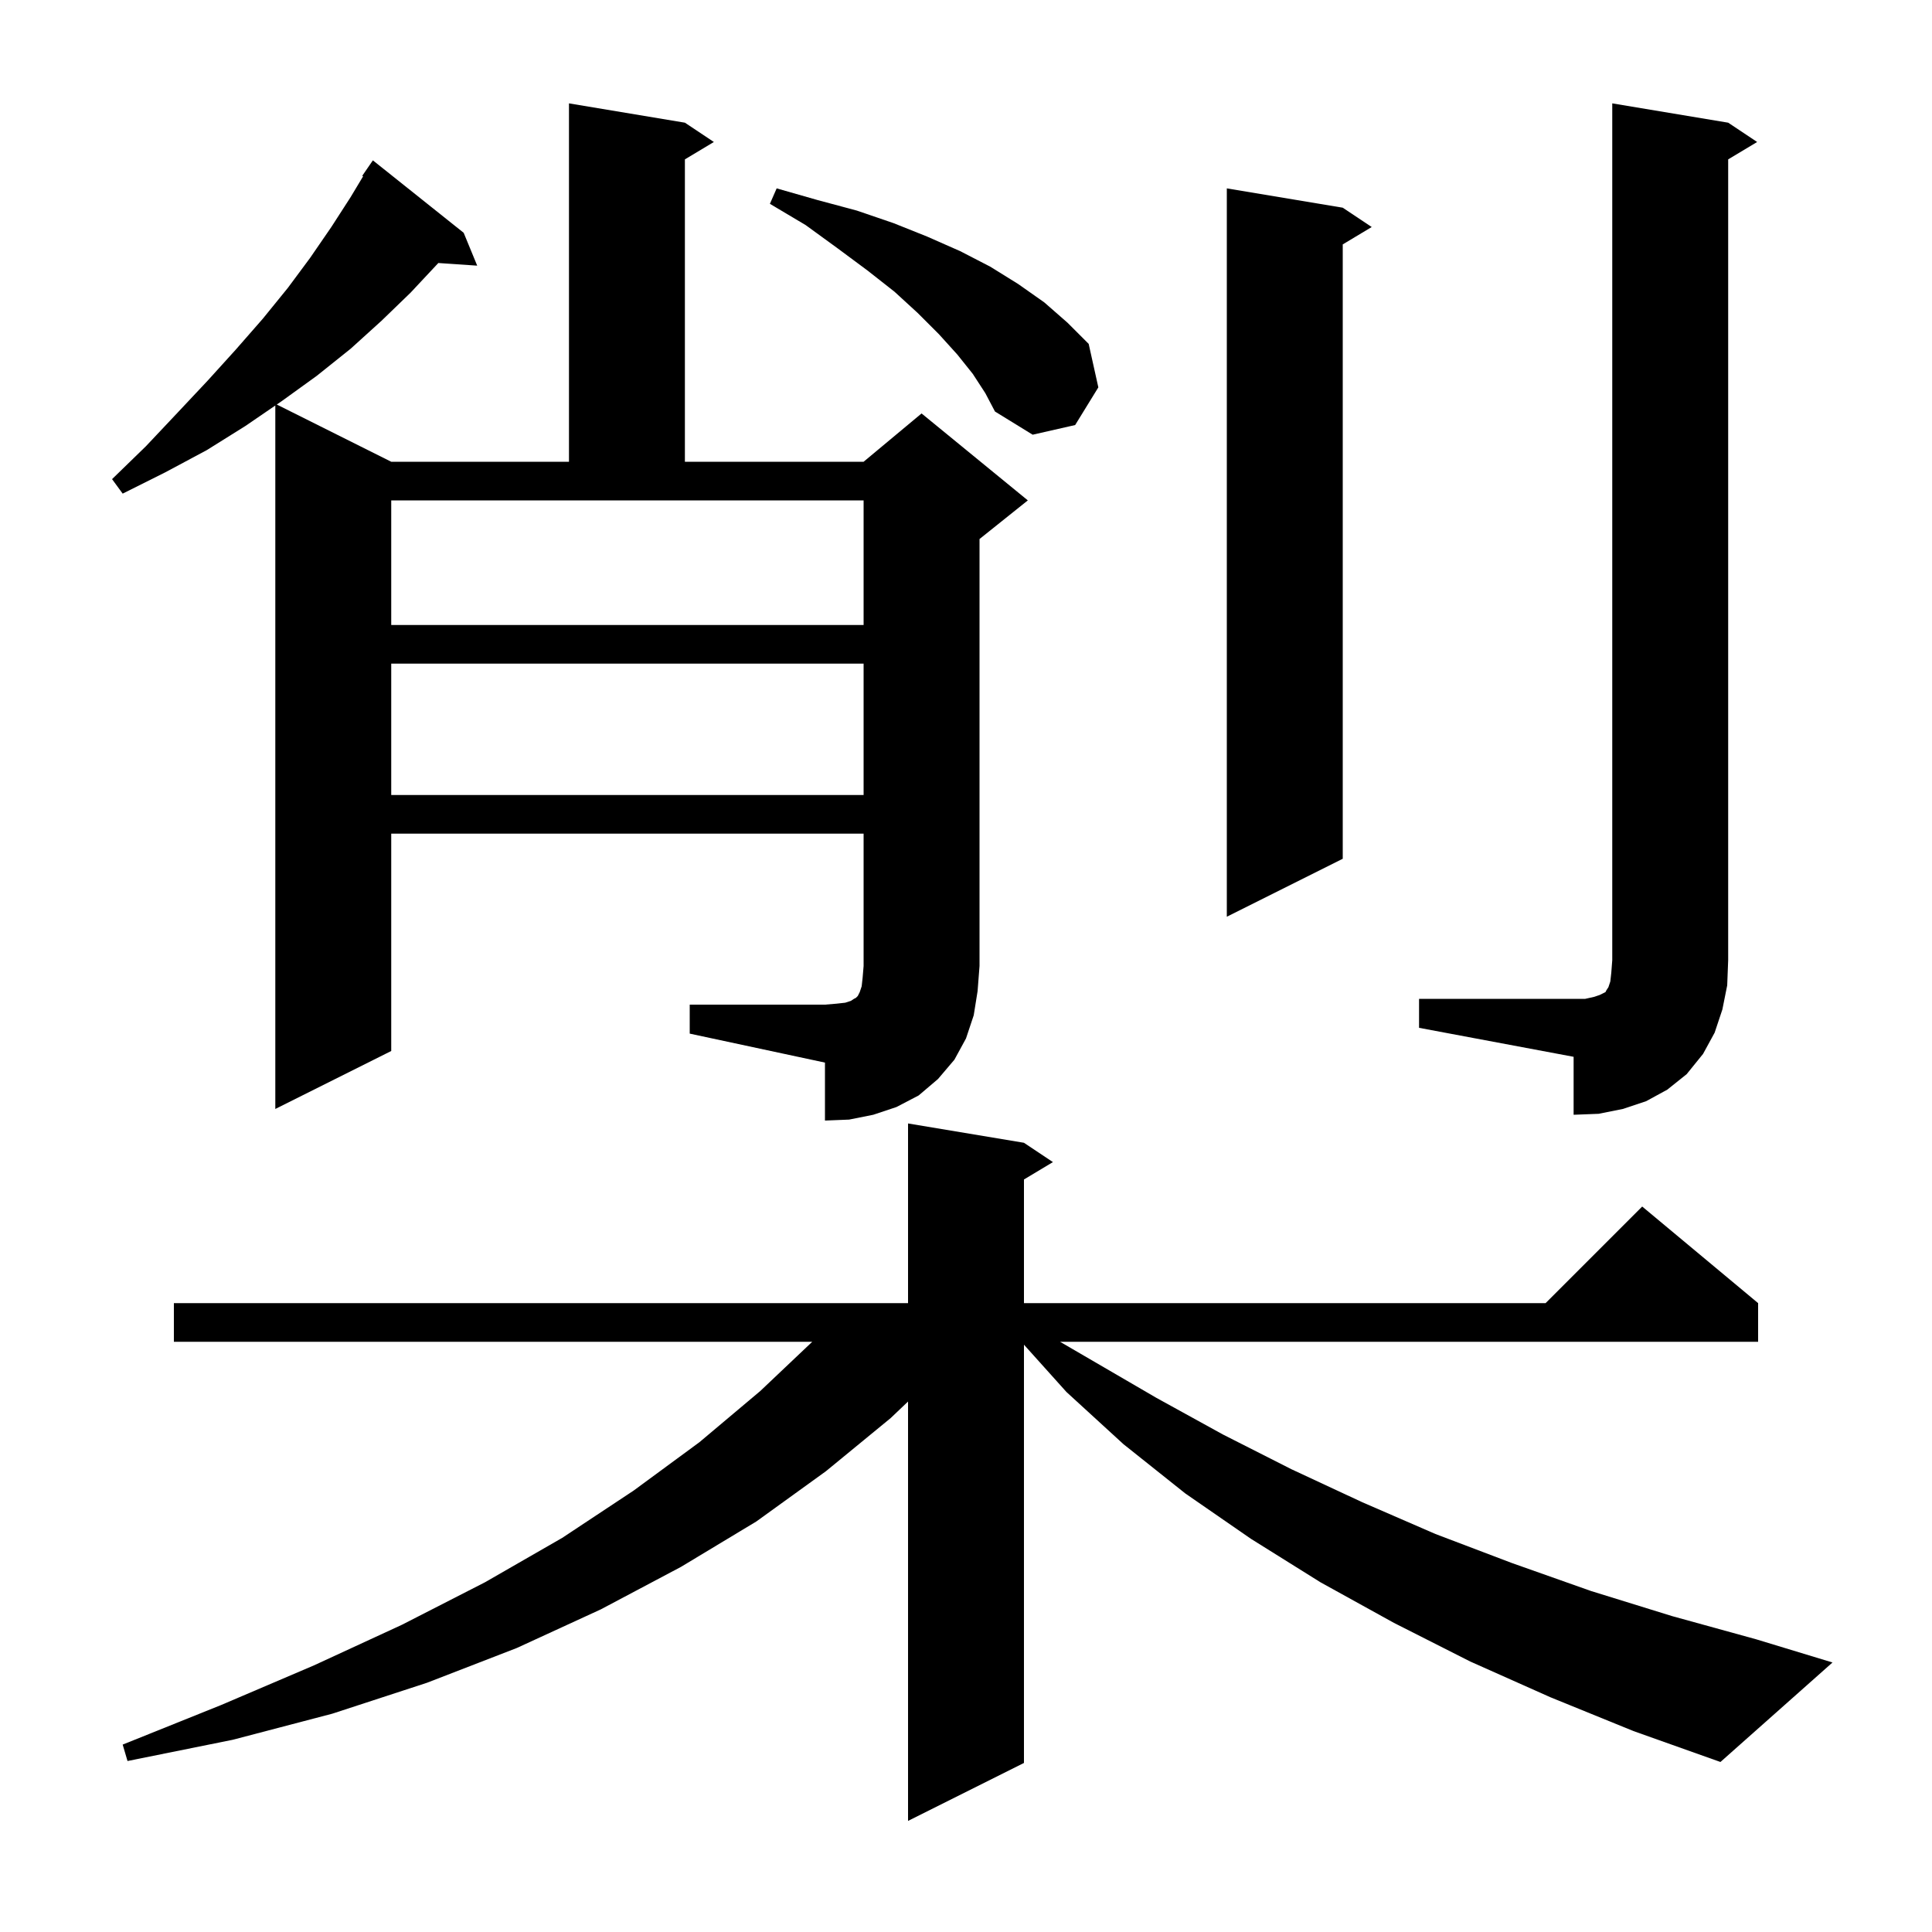 <svg xmlns="http://www.w3.org/2000/svg" xmlns:xlink="http://www.w3.org/1999/xlink" version="1.1" baseProfile="full" viewBox="0 0 200 200" width="200" height="200"><g fill="currentColor"><path d="M 160.5 175.7 L 152.2 172.0 L 144.3 168.0 L 136.7 163.8 L 129.5 159.3 L 122.7 154.6 L 116.3 149.5 L 110.4 144.1 L 106.0 139.202 L 106.0 182.5 L 94.0 188.5 L 94.0 145.087 L 92.2 146.8 L 85.5 152.3 L 78.3 157.5 L 70.5 162.2 L 62.2 166.6 L 53.5 170.6 L 44.2 174.2 L 34.4 177.4 L 24.1 180.1 L 13.2 182.3 L 12.7 180.6 L 22.9 176.5 L 32.5 172.4 L 41.6 168.2 L 50.2 163.8 L 58.2 159.2 L 65.6 154.3 L 72.4 149.3 L 78.7 144.0 L 84.083 138.9 L 18.0 138.9 L 18.0 134.9 L 94.0 134.9 L 94.0 116.3 L 106.0 118.3 L 109.0 120.3 L 106.0 122.1 L 106.0 134.9 L 160.0 134.9 L 170.0 124.9 L 182.0 134.9 L 182.0 138.9 L 109.736 138.9 L 119.7 144.7 L 126.6 148.5 L 133.7 152.1 L 141.0 155.5 L 148.6 158.8 L 156.5 161.8 L 164.7 164.7 L 173.1 167.3 L 181.8 169.7 L 189.7 172.1 L 178.1 182.4 L 169.1 179.2 Z M 71.4 104.0 L 85.4 104.0 L 86.6 103.9 L 87.5 103.8 L 88.1 103.6 L 88.4 103.4 L 88.6 103.3 L 88.8 103.1 L 89.0 102.7 L 89.2 102.1 L 89.3 101.2 L 89.4 100.0 L 89.4 86.3 L 40.5 86.3 L 40.5 108.8 L 28.5 114.8 L 28.5 41.979 L 25.4 44.1 L 21.4 46.6 L 17.1 48.9 L 12.7 51.1 L 11.6 49.6 L 15.1 46.2 L 18.4 42.7 L 21.5 39.4 L 24.4 36.2 L 27.2 33.0 L 29.8 29.8 L 32.1 26.7 L 34.3 23.5 L 36.3 20.4 L 37.59 18.25 L 37.5 18.2 L 38.6 16.6 L 48.0 24.1 L 49.4 27.5 L 45.375 27.227 L 42.5 30.3 L 39.5 33.2 L 36.3 36.1 L 32.8 38.9 L 29.2 41.5 L 28.651 41.876 L 40.5 47.8 L 58.9 47.8 L 58.9 10.7 L 70.9 12.7 L 73.9 14.7 L 70.9 16.5 L 70.9 47.8 L 89.4 47.8 L 95.4 42.8 L 106.4 51.8 L 101.4 55.8 L 101.4 100.0 L 101.2 102.6 L 100.8 105.1 L 100.0 107.5 L 98.8 109.7 L 97.1 111.7 L 95.1 113.4 L 92.8 114.6 L 90.4 115.4 L 87.9 115.9 L 85.4 116.0 L 85.4 110.0 L 71.4 107.0 Z M 146.9 103.4 L 164.1 103.4 L 165.0 103.2 L 165.6 103.0 L 166.2 102.7 L 166.3 102.5 L 166.5 102.2 L 166.7 101.6 L 166.8 100.7 L 166.9 99.4 L 166.9 10.7 L 178.9 12.7 L 181.9 14.7 L 178.9 16.5 L 178.9 99.4 L 178.8 102.0 L 178.3 104.5 L 177.5 106.9 L 176.3 109.1 L 174.6 111.2 L 172.6 112.8 L 170.4 114.0 L 168.0 114.8 L 165.5 115.3 L 162.9 115.4 L 162.9 109.4 L 146.9 106.4 Z M 139.0 21.5 L 142.0 23.5 L 139.0 25.3 L 139.0 88.9 L 127.0 94.9 L 127.0 19.5 Z M 40.5 68.7 L 40.5 82.3 L 89.4 82.3 L 89.4 68.7 Z M 40.5 64.7 L 89.4 64.7 L 89.4 51.8 L 40.5 51.8 Z M 100.7 38.7 L 99.1 36.7 L 97.2 34.6 L 95.0 32.4 L 92.6 30.2 L 89.8 28.0 L 86.7 25.7 L 83.4 23.3 L 79.7 21.1 L 80.4 19.5 L 84.6 20.7 L 88.7 21.8 L 92.5 23.1 L 96.0 24.5 L 99.4 26.0 L 102.5 27.6 L 105.4 29.4 L 108.1 31.3 L 110.5 33.4 L 112.7 35.6 L 113.7 40.1 L 111.3 44.0 L 106.9 45.0 L 103.0 42.6 L 102.0 40.7 Z "/></g></svg>